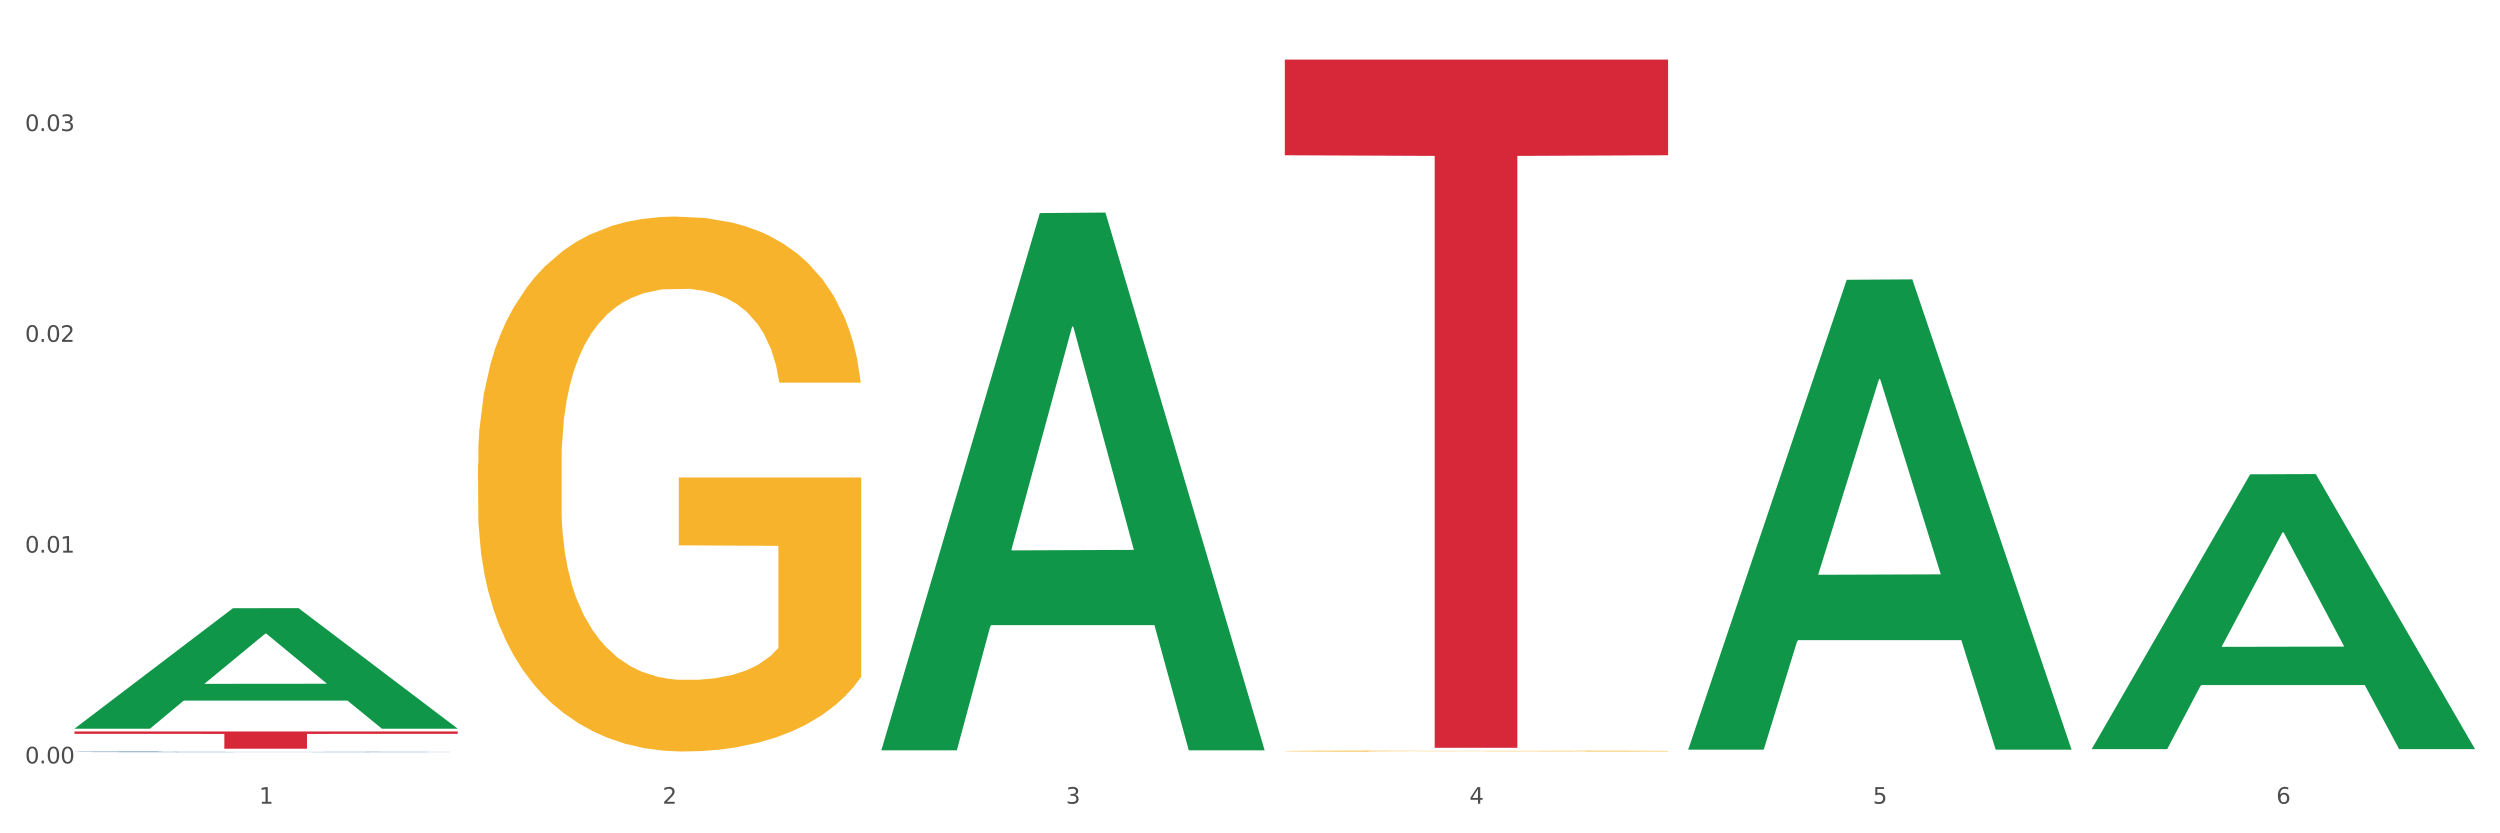 <?xml version="1.0" encoding="utf-8" standalone="no"?>
<!DOCTYPE svg PUBLIC "-//W3C//DTD SVG 1.1//EN"
  "http://www.w3.org/Graphics/SVG/1.1/DTD/svg11.dtd">
<svg xmlns:xlink="http://www.w3.org/1999/xlink" width="1080pt" height="360pt" viewBox="0 0 1080 360" xmlns="http://www.w3.org/2000/svg" version="1.1">
 <rect x="0" y="0" width="1080" height="360" fill="#333333" stroke="none"/>
 <defs>
  <style type="text/css">*{stroke-linejoin: round; stroke-linecap: butt}</style>
 </defs>
 <g id="figure_1">
  <g id="patch_1">
   <path d="M 0 360 
L 1080 360 
L 1080 0 
L 0 0 
z
" style="fill: #ffffff; stroke: #ffffff; stroke-linejoin: miter"/>
  </g>
  <g id="axes_1">
   <g id="matplotlib.axis_1">
    <g id="xtick_1">
     <g id="text_1">
      <!-- 1 -->
      <g style="fill: #4d4d4d" transform="translate(111.909 347.204) scale(0.096 -0.096)">
       <defs>
        <path id="DejaVuSans-31" d="M 794 531 
L 1825 531 
L 1825 4091 
L 703 3866 
L 703 4441 
L 1819 4666 
L 2450 4666 
L 2450 531 
L 3481 531 
L 3481 0 
L 794 0 
L 794 531 
z
" transform="scale(0.016)"/>
       </defs>
       <use xlink:href="#DejaVuSans-31"/>
      </g>
     </g>
    </g>
    <g id="xtick_2">
     <g id="text_2">
      <!-- 2 -->
      <g style="fill: #4d4d4d" transform="translate(286.199 347.204) scale(0.096 -0.096)">
       <defs>
        <path id="DejaVuSans-32" d="M 1228 531 
L 3431 531 
L 3431 0 
L 469 0 
L 469 531 
Q 828 903 1448 1529 
Q 2069 2156 2228 2338 
Q 2531 2678 2651 2914 
Q 2772 3150 2772 3378 
Q 2772 3750 2511 3984 
Q 2250 4219 1831 4219 
Q 1534 4219 1204 4116 
Q 875 4013 500 3803 
L 500 4441 
Q 881 4594 1212 4672 
Q 1544 4750 1819 4750 
Q 2544 4750 2975 4387 
Q 3406 4025 3406 3419 
Q 3406 3131 3298 2873 
Q 3191 2616 2906 2266 
Q 2828 2175 2409 1742 
Q 1991 1309 1228 531 
z
" transform="scale(0.016)"/>
       </defs>
       <use xlink:href="#DejaVuSans-32"/>
      </g>
     </g>
    </g>
    <g id="xtick_3">
     <g id="text_3">
      <!-- 3 -->
      <g style="fill: #4d4d4d" transform="translate(460.489 347.204) scale(0.096 -0.096)">
       <defs>
        <path id="DejaVuSans-33" d="M 2597 2516 
Q 3050 2419 3304 2112 
Q 3559 1806 3559 1356 
Q 3559 666 3084 287 
Q 2609 -91 1734 -91 
Q 1441 -91 1130 -33 
Q 819 25 488 141 
L 488 750 
Q 750 597 1062 519 
Q 1375 441 1716 441 
Q 2309 441 2620 675 
Q 2931 909 2931 1356 
Q 2931 1769 2642 2001 
Q 2353 2234 1838 2234 
L 1294 2234 
L 1294 2753 
L 1863 2753 
Q 2328 2753 2575 2939 
Q 2822 3125 2822 3475 
Q 2822 3834 2567 4026 
Q 2313 4219 1838 4219 
Q 1578 4219 1281 4162 
Q 984 4106 628 3988 
L 628 4550 
Q 988 4650 1302 4700 
Q 1616 4750 1894 4750 
Q 2613 4750 3031 4423 
Q 3450 4097 3450 3541 
Q 3450 3153 3228 2886 
Q 3006 2619 2597 2516 
z
" transform="scale(0.016)"/>
       </defs>
       <use xlink:href="#DejaVuSans-33"/>
      </g>
     </g>
    </g>
    <g id="xtick_4">
     <g id="text_4">
      <!-- 4 -->
      <g style="fill: #4d4d4d" transform="translate(634.778 347.204) scale(0.096 -0.096)">
       <defs>
        <path id="DejaVuSans-34" d="M 2419 4116 
L 825 1625 
L 2419 1625 
L 2419 4116 
z
M 2253 4666 
L 3047 4666 
L 3047 1625 
L 3713 1625 
L 3713 1100 
L 3047 1100 
L 3047 0 
L 2419 0 
L 2419 1100 
L 313 1100 
L 313 1709 
L 2253 4666 
z
" transform="scale(0.016)"/>
       </defs>
       <use xlink:href="#DejaVuSans-34"/>
      </g>
     </g>
    </g>
    <g id="xtick_5">
     <g id="text_5">
      <!-- 5 -->
      <g style="fill: #4d4d4d" transform="translate(809.068 347.204) scale(0.096 -0.096)">
       <defs>
        <path id="DejaVuSans-35" d="M 691 4666 
L 3169 4666 
L 3169 4134 
L 1269 4134 
L 1269 2991 
Q 1406 3038 1543 3061 
Q 1681 3084 1819 3084 
Q 2600 3084 3056 2656 
Q 3513 2228 3513 1497 
Q 3513 744 3044 326 
Q 2575 -91 1722 -91 
Q 1428 -91 1123 -41 
Q 819 9 494 109 
L 494 744 
Q 775 591 1075 516 
Q 1375 441 1709 441 
Q 2250 441 2565 725 
Q 2881 1009 2881 1497 
Q 2881 1984 2565 2268 
Q 2250 2553 1709 2553 
Q 1456 2553 1204 2497 
Q 953 2441 691 2322 
L 691 4666 
z
" transform="scale(0.016)"/>
       </defs>
       <use xlink:href="#DejaVuSans-35"/>
      </g>
     </g>
    </g>
    <g id="xtick_6">
     <g id="text_6">
      <!-- 6 -->
      <g style="fill: #4d4d4d" transform="translate(983.358 347.204) scale(0.096 -0.096)">
       <defs>
        <path id="DejaVuSans-36" d="M 2113 2584 
Q 1688 2584 1439 2293 
Q 1191 2003 1191 1497 
Q 1191 994 1439 701 
Q 1688 409 2113 409 
Q 2538 409 2786 701 
Q 3034 994 3034 1497 
Q 3034 2003 2786 2293 
Q 2538 2584 2113 2584 
z
M 3366 4563 
L 3366 3988 
Q 3128 4100 2886 4159 
Q 2644 4219 2406 4219 
Q 1781 4219 1451 3797 
Q 1122 3375 1075 2522 
Q 1259 2794 1537 2939 
Q 1816 3084 2150 3084 
Q 2853 3084 3261 2657 
Q 3669 2231 3669 1497 
Q 3669 778 3244 343 
Q 2819 -91 2113 -91 
Q 1303 -91 875 529 
Q 447 1150 447 2328 
Q 447 3434 972 4092 
Q 1497 4750 2381 4750 
Q 2619 4750 2861 4703 
Q 3103 4656 3366 4563 
z
" transform="scale(0.016)"/>
       </defs>
       <use xlink:href="#DejaVuSans-36"/>
      </g>
     </g>
    </g>
    <g id="xtick_7"/>
    <g id="xtick_8"/>
    <g id="xtick_9"/>
    <g id="xtick_10"/>
    <g id="xtick_11"/>
   </g>
   <g id="matplotlib.axis_2">
    <g id="ytick_1">
     <g id="text_7">
      <!-- 0.00 -->
      <g style="fill: #4d4d4d" transform="translate(10.8 329.798) scale(0.096 -0.096)">
       <defs>
        <path id="DejaVuSans-30" d="M 2034 4250 
Q 1547 4250 1301 3770 
Q 1056 3291 1056 2328 
Q 1056 1369 1301 889 
Q 1547 409 2034 409 
Q 2525 409 2770 889 
Q 3016 1369 3016 2328 
Q 3016 3291 2770 3770 
Q 2525 4250 2034 4250 
z
M 2034 4750 
Q 2819 4750 3233 4129 
Q 3647 3509 3647 2328 
Q 3647 1150 3233 529 
Q 2819 -91 2034 -91 
Q 1250 -91 836 529 
Q 422 1150 422 2328 
Q 422 3509 836 4129 
Q 1250 4750 2034 4750 
z
" transform="scale(0.016)"/>
        <path id="DejaVuSans-2e" d="M 684 794 
L 1344 794 
L 1344 0 
L 684 0 
L 684 794 
z
" transform="scale(0.016)"/>
       </defs>
       <use xlink:href="#DejaVuSans-30"/>
       <use xlink:href="#DejaVuSans-2e" transform="translate(63.623 0)"/>
       <use xlink:href="#DejaVuSans-30" transform="translate(95.41 0)"/>
       <use xlink:href="#DejaVuSans-30" transform="translate(159.033 0)"/>
      </g>
     </g>
    </g>
    <g id="ytick_2">
     <g id="text_8">
      <!-- 0.01 -->
      <g style="fill: #4d4d4d" transform="translate(10.8 238.739) scale(0.096 -0.096)">
       <use xlink:href="#DejaVuSans-30"/>
       <use xlink:href="#DejaVuSans-2e" transform="translate(63.623 0)"/>
       <use xlink:href="#DejaVuSans-30" transform="translate(95.41 0)"/>
       <use xlink:href="#DejaVuSans-31" transform="translate(159.033 0)"/>
      </g>
     </g>
    </g>
    <g id="ytick_3">
     <g id="text_9">
      <!-- 0.02 -->
      <g style="fill: #4d4d4d" transform="translate(10.8 147.679) scale(0.096 -0.096)">
       <use xlink:href="#DejaVuSans-30"/>
       <use xlink:href="#DejaVuSans-2e" transform="translate(63.623 0)"/>
       <use xlink:href="#DejaVuSans-30" transform="translate(95.41 0)"/>
       <use xlink:href="#DejaVuSans-32" transform="translate(159.033 0)"/>
      </g>
     </g>
    </g>
    <g id="ytick_4">
     <g id="text_10">
      <!-- 0.03 -->
      <g style="fill: #4d4d4d" transform="translate(10.8 56.619) scale(0.096 -0.096)">
       <use xlink:href="#DejaVuSans-30"/>
       <use xlink:href="#DejaVuSans-2e" transform="translate(63.623 0)"/>
       <use xlink:href="#DejaVuSans-30" transform="translate(95.41 0)"/>
       <use xlink:href="#DejaVuSans-33" transform="translate(159.033 0)"/>
      </g>
     </g>
    </g>
    <g id="ytick_5"/>
    <g id="ytick_6"/>
    <g id="ytick_7"/>
   </g>
   <g id="PolyCollection_1">
    <path d="M 32.175 314.703 
L 32.346 314.654 
L 100.624 262.749 
L 128.96 262.7 
L 197.75 314.801 
L 164.977 314.801 
L 150.126 302.668 
L 79.629 302.668 
L 79.116 302.864 
L 64.778 314.801 
L 32.175 314.801 
L 32.175 314.703 
L 88.505 295.428 
L 141.25 295.379 
L 115.133 273.805 
L 114.792 273.708 
L 114.451 273.854 
L 88.334 295.379 
L 88.505 295.428 
L 32.175 314.703 
z
" clip-path="url(#p6d623cc30c)" style="fill: #109648"/>
    <path d="M 555.045 25.759 
L 720.62 25.759 
L 720.62 67.073 
L 655.489 67.352 
L 655.489 323.048 
L 619.784 323.048 
L 619.784 67.352 
L 555.045 67.073 
L 555.045 26.039 
L 555.045 25.759 
z
" clip-path="url(#p6d623cc30c)" style="fill: #d62839"/>
    <path d="M 32.175 316.002 
L 197.75 316.002 
L 197.75 317.039 
L 132.619 317.046 
L 132.619 323.46 
L 96.914 323.46 
L 96.914 317.046 
L 32.175 317.039 
L 32.175 316.009 
L 32.175 316.002 
z
" clip-path="url(#p6d623cc30c)" style="fill: #d62839"/>
    <path d="M 555.045 324.464 
L 555.24 324.464 
L 555.24 324.449 
L 555.631 324.436 
L 557.586 324.404 
L 560.518 324.377 
L 562.669 324.363 
L 564.819 324.352 
L 567.36 324.34 
L 570.488 324.328 
L 576.157 324.311 
L 579.676 324.302 
L 583.976 324.293 
L 591.796 324.279 
L 597.465 324.271 
L 603.329 324.265 
L 612.908 324.257 
L 619.164 324.254 
L 625.81 324.251 
L 633.825 324.25 
L 639.885 324.249 
L 653.178 324.251 
L 664.516 324.254 
L 669.99 324.257 
L 677.027 324.262 
L 680.741 324.266 
L 686.801 324.273 
L 693.057 324.282 
L 697.358 324.289 
L 703.808 324.304 
L 708.696 324.318 
L 713.192 324.336 
L 715.538 324.348 
L 717.297 324.36 
L 718.861 324.373 
L 720.425 324.394 
L 685.237 324.394 
L 683.869 324.379 
L 681.719 324.365 
L 678.591 324.351 
L 675.854 324.343 
L 671.163 324.332 
L 666.862 324.325 
L 662.366 324.32 
L 656.892 324.316 
L 652.592 324.314 
L 646.532 324.312 
L 634.607 324.313 
L 626.592 324.316 
L 621.119 324.32 
L 617.6 324.324 
L 614.472 324.328 
L 610.953 324.334 
L 606.848 324.343 
L 603.916 324.351 
L 600.984 324.362 
L 598.638 324.372 
L 596.487 324.384 
L 594.728 324.396 
L 593.36 324.41 
L 592.187 324.426 
L 591.209 324.453 
L 591.209 324.511 
L 591.6 324.524 
L 592.578 324.541 
L 593.751 324.555 
L 595.706 324.57 
L 597.465 324.581 
L 600.788 324.596 
L 604.502 324.609 
L 607.435 324.617 
L 610.367 324.624 
L 615.449 324.633 
L 621.119 324.641 
L 626.006 324.646 
L 632.652 324.65 
L 637.148 324.652 
L 641.058 324.652 
L 650.637 324.652 
L 657.479 324.651 
L 665.103 324.648 
L 670.967 324.644 
L 675.854 324.64 
L 681.328 324.632 
L 684.846 324.625 
L 684.846 324.536 
L 641.84 324.535 
L 641.84 324.476 
L 720.62 324.476 
L 720.62 324.65 
L 717.297 324.659 
L 713.583 324.667 
L 709.673 324.674 
L 703.808 324.683 
L 696.771 324.691 
L 690.516 324.697 
L 683.869 324.703 
L 676.05 324.707 
L 665.884 324.711 
L 659.629 324.713 
L 651.81 324.714 
L 642.622 324.715 
L 634.607 324.714 
L 626.788 324.712 
L 618.577 324.708 
L 610.562 324.703 
L 604.502 324.697 
L 598.442 324.69 
L 591.991 324.681 
L 586.909 324.673 
L 582.999 324.665 
L 578.698 324.655 
L 574.007 324.643 
L 570.488 324.631 
L 567.36 324.619 
L 564.037 324.604 
L 561.691 324.591 
L 559.345 324.574 
L 557.977 324.562 
L 556.413 324.543 
L 555.24 324.516 
L 555.045 324.464 
z
" clip-path="url(#p6d623cc30c)" style="fill: #f7b32b"/>
    <path d="M 32.175 324.791 
L 32.371 324.791 
L 32.371 324.783 
L 32.958 324.773 
L 35.111 324.755 
L 37.851 324.741 
L 42.548 324.724 
L 45.092 324.718 
L 48.419 324.71 
L 55.269 324.698 
L 63.098 324.687 
L 68.578 324.681 
L 72.688 324.678 
L 81.887 324.671 
L 87.171 324.668 
L 92.651 324.666 
L 97.348 324.664 
L 105.177 324.662 
L 111.44 324.662 
L 118.681 324.661 
L 124.748 324.662 
L 132.773 324.663 
L 144.516 324.666 
L 149.017 324.668 
L 155.084 324.671 
L 161.347 324.675 
L 166.436 324.679 
L 172.307 324.685 
L 178.375 324.693 
L 184.246 324.703 
L 188.356 324.712 
L 191.683 324.722 
L 194.619 324.734 
L 196.772 324.747 
L 197.75 324.758 
L 161.934 324.758 
L 160.956 324.748 
L 158.999 324.737 
L 157.042 324.73 
L 154.889 324.724 
L 151.562 324.718 
L 148.626 324.714 
L 143.733 324.709 
L 139.231 324.705 
L 135.513 324.704 
L 131.011 324.702 
L 121.421 324.7 
L 114.571 324.7 
L 110.266 324.701 
L 104.981 324.702 
L 100.48 324.704 
L 95.195 324.707 
L 91.085 324.711 
L 86.975 324.715 
L 84.627 324.718 
L 81.104 324.724 
L 78.755 324.729 
L 75.624 324.737 
L 73.862 324.743 
L 70.731 324.758 
L 69.361 324.769 
L 68.774 324.777 
L 68.382 324.785 
L 68.382 324.826 
L 69.557 324.844 
L 70.535 324.852 
L 72.101 324.861 
L 75.037 324.873 
L 79.342 324.884 
L 83.844 324.892 
L 87.563 324.897 
L 91.085 324.901 
L 94.608 324.904 
L 98.914 324.907 
L 102.437 324.908 
L 107.721 324.91 
L 113.984 324.911 
L 118.877 324.911 
L 128.859 324.909 
L 133.36 324.908 
L 137.666 324.906 
L 142.363 324.903 
L 146.081 324.9 
L 148.234 324.898 
L 151.757 324.893 
L 154.497 324.887 
L 156.846 324.881 
L 158.412 324.876 
L 160.173 324.868 
L 161.543 324.859 
L 161.934 324.854 
L 197.75 324.854 
L 196.968 324.864 
L 195.598 324.873 
L 192.858 324.886 
L 190.705 324.893 
L 187.377 324.901 
L 183.855 324.909 
L 178.962 324.917 
L 174.46 324.923 
L 169.763 324.928 
L 164.674 324.933 
L 155.476 324.939 
L 152.149 324.941 
L 145.103 324.944 
L 139.623 324.946 
L 131.599 324.948 
L 123.378 324.949 
L 114.767 324.95 
L 107.134 324.949 
L 98.718 324.947 
L 93.434 324.946 
L 87.563 324.943 
L 80.712 324.94 
L 74.254 324.935 
L 68.187 324.93 
L 62.511 324.924 
L 57.227 324.917 
L 50.377 324.906 
L 45.288 324.895 
L 41.569 324.884 
L 39.025 324.876 
L 36.481 324.865 
L 35.111 324.857 
L 32.958 324.839 
L 32.175 324.822 
L 32.175 324.791 
z
" clip-path="url(#p6d623cc30c)" style="fill: #255c99"/>
    <path d="M 206.465 200.344 
L 206.66 200.133 
L 206.66 192.534 
L 207.051 185.992 
L 209.006 170.162 
L 211.938 157.076 
L 214.089 150.111 
L 216.239 144.412 
L 218.78 138.714 
L 221.908 132.804 
L 227.577 124.15 
L 231.096 119.718 
L 235.397 115.075 
L 243.216 108.321 
L 248.885 104.522 
L 254.75 101.356 
L 264.328 97.557 
L 270.584 95.868 
L 277.23 94.602 
L 285.245 93.757 
L 291.305 93.546 
L 304.598 94.18 
L 315.936 96.079 
L 321.41 97.557 
L 328.447 100.089 
L 332.161 101.778 
L 338.222 105.155 
L 344.477 109.587 
L 348.778 113.386 
L 355.229 120.562 
L 360.116 127.738 
L 364.612 136.603 
L 366.958 142.724 
L 368.717 148.422 
L 370.281 154.965 
L 371.845 165.307 
L 336.658 165.307 
L 335.289 157.92 
L 333.139 150.955 
L 330.011 144.201 
L 327.274 139.98 
L 322.583 134.703 
L 318.282 131.326 
L 313.786 128.794 
L 308.312 126.683 
L 304.012 125.628 
L 297.952 124.784 
L 286.027 124.995 
L 278.012 126.683 
L 272.539 128.794 
L 269.02 130.693 
L 265.892 132.804 
L 262.373 135.759 
L 258.268 140.191 
L 255.336 144.201 
L 252.404 149.267 
L 250.058 154.332 
L 247.908 160.242 
L 246.148 166.574 
L 244.78 173.117 
L 243.607 181.137 
L 242.63 194.434 
L 242.63 223.35 
L 243.021 229.892 
L 243.998 238.546 
L 245.171 245.089 
L 247.126 252.898 
L 248.885 258.175 
L 252.208 265.773 
L 255.923 272.105 
L 258.855 276.115 
L 261.787 279.492 
L 266.87 284.135 
L 272.539 287.935 
L 277.426 290.256 
L 284.072 292.367 
L 288.568 293.211 
L 292.478 293.633 
L 302.057 293.633 
L 308.899 293 
L 316.523 291.523 
L 322.387 289.623 
L 327.274 287.301 
L 332.748 283.502 
L 336.267 279.914 
L 336.267 235.802 
L 293.26 235.591 
L 293.26 206.253 
L 372.04 206.253 
L 372.04 292.367 
L 368.717 296.799 
L 365.003 300.809 
L 361.093 304.397 
L 355.229 308.83 
L 348.191 313.051 
L 341.936 316.006 
L 335.289 318.539 
L 327.47 320.86 
L 317.305 322.971 
L 311.049 323.815 
L 303.23 324.448 
L 294.042 324.659 
L 286.027 324.237 
L 278.208 323.182 
L 269.997 321.282 
L 261.983 318.539 
L 255.923 315.795 
L 249.862 312.418 
L 243.411 307.985 
L 238.329 303.764 
L 234.419 299.965 
L 230.119 295.111 
L 225.427 288.779 
L 221.908 283.08 
L 218.78 277.17 
L 215.457 269.572 
L 213.111 263.029 
L 210.766 254.798 
L 209.397 248.677 
L 207.833 239.179 
L 206.66 225.882 
L 206.465 200.344 
z
" clip-path="url(#p6d623cc30c)" style="fill: #f7b32b"/>
    <path d="M 380.755 323.718 
L 380.926 323.5 
L 449.204 92.044 
L 477.54 91.826 
L 546.33 324.154 
L 513.557 324.154 
L 498.706 270.053 
L 428.208 270.053 
L 427.696 270.926 
L 413.358 324.154 
L 380.755 324.154 
L 380.755 323.718 
L 437.085 237.767 
L 489.83 237.549 
L 463.713 141.346 
L 463.372 140.909 
L 463.03 141.564 
L 436.914 237.549 
L 437.085 237.767 
L 380.755 323.718 
z
" clip-path="url(#p6d623cc30c)" style="fill: #109648"/>
    <path d="M 729.335 323.462 
L 729.505 323.271 
L 797.784 120.871 
L 826.119 120.68 
L 894.91 323.844 
L 862.136 323.844 
L 847.286 276.534 
L 776.788 276.534 
L 776.276 277.297 
L 761.938 323.844 
L 729.335 323.844 
L 729.335 323.462 
L 785.664 248.301 
L 838.41 248.11 
L 812.293 163.984 
L 811.952 163.602 
L 811.61 164.174 
L 785.494 248.11 
L 785.664 248.301 
L 729.335 323.462 
z
" clip-path="url(#p6d623cc30c)" style="fill: #109648"/>
    <path d="M 903.625 323.395 
L 903.795 323.284 
L 972.074 204.902 
L 1000.409 204.79 
L 1069.2 323.618 
L 1036.426 323.618 
L 1021.576 295.948 
L 951.078 295.948 
L 950.566 296.394 
L 936.228 323.618 
L 903.625 323.618 
L 903.625 323.395 
L 959.954 279.434 
L 1012.7 279.323 
L 986.583 230.118 
L 986.242 229.895 
L 985.9 230.23 
L 959.784 279.323 
L 959.954 279.434 
L 903.625 323.395 
z
" clip-path="url(#p6d623cc30c)" style="fill: #109648"/>
   </g>
  </g>
 </g>
 <defs>
  <clipPath id="p6d623cc30c">
   <rect x="32.175" y="10.8" width="1037.025" height="329.109"/>
  </clipPath>
 </defs>
</svg>
